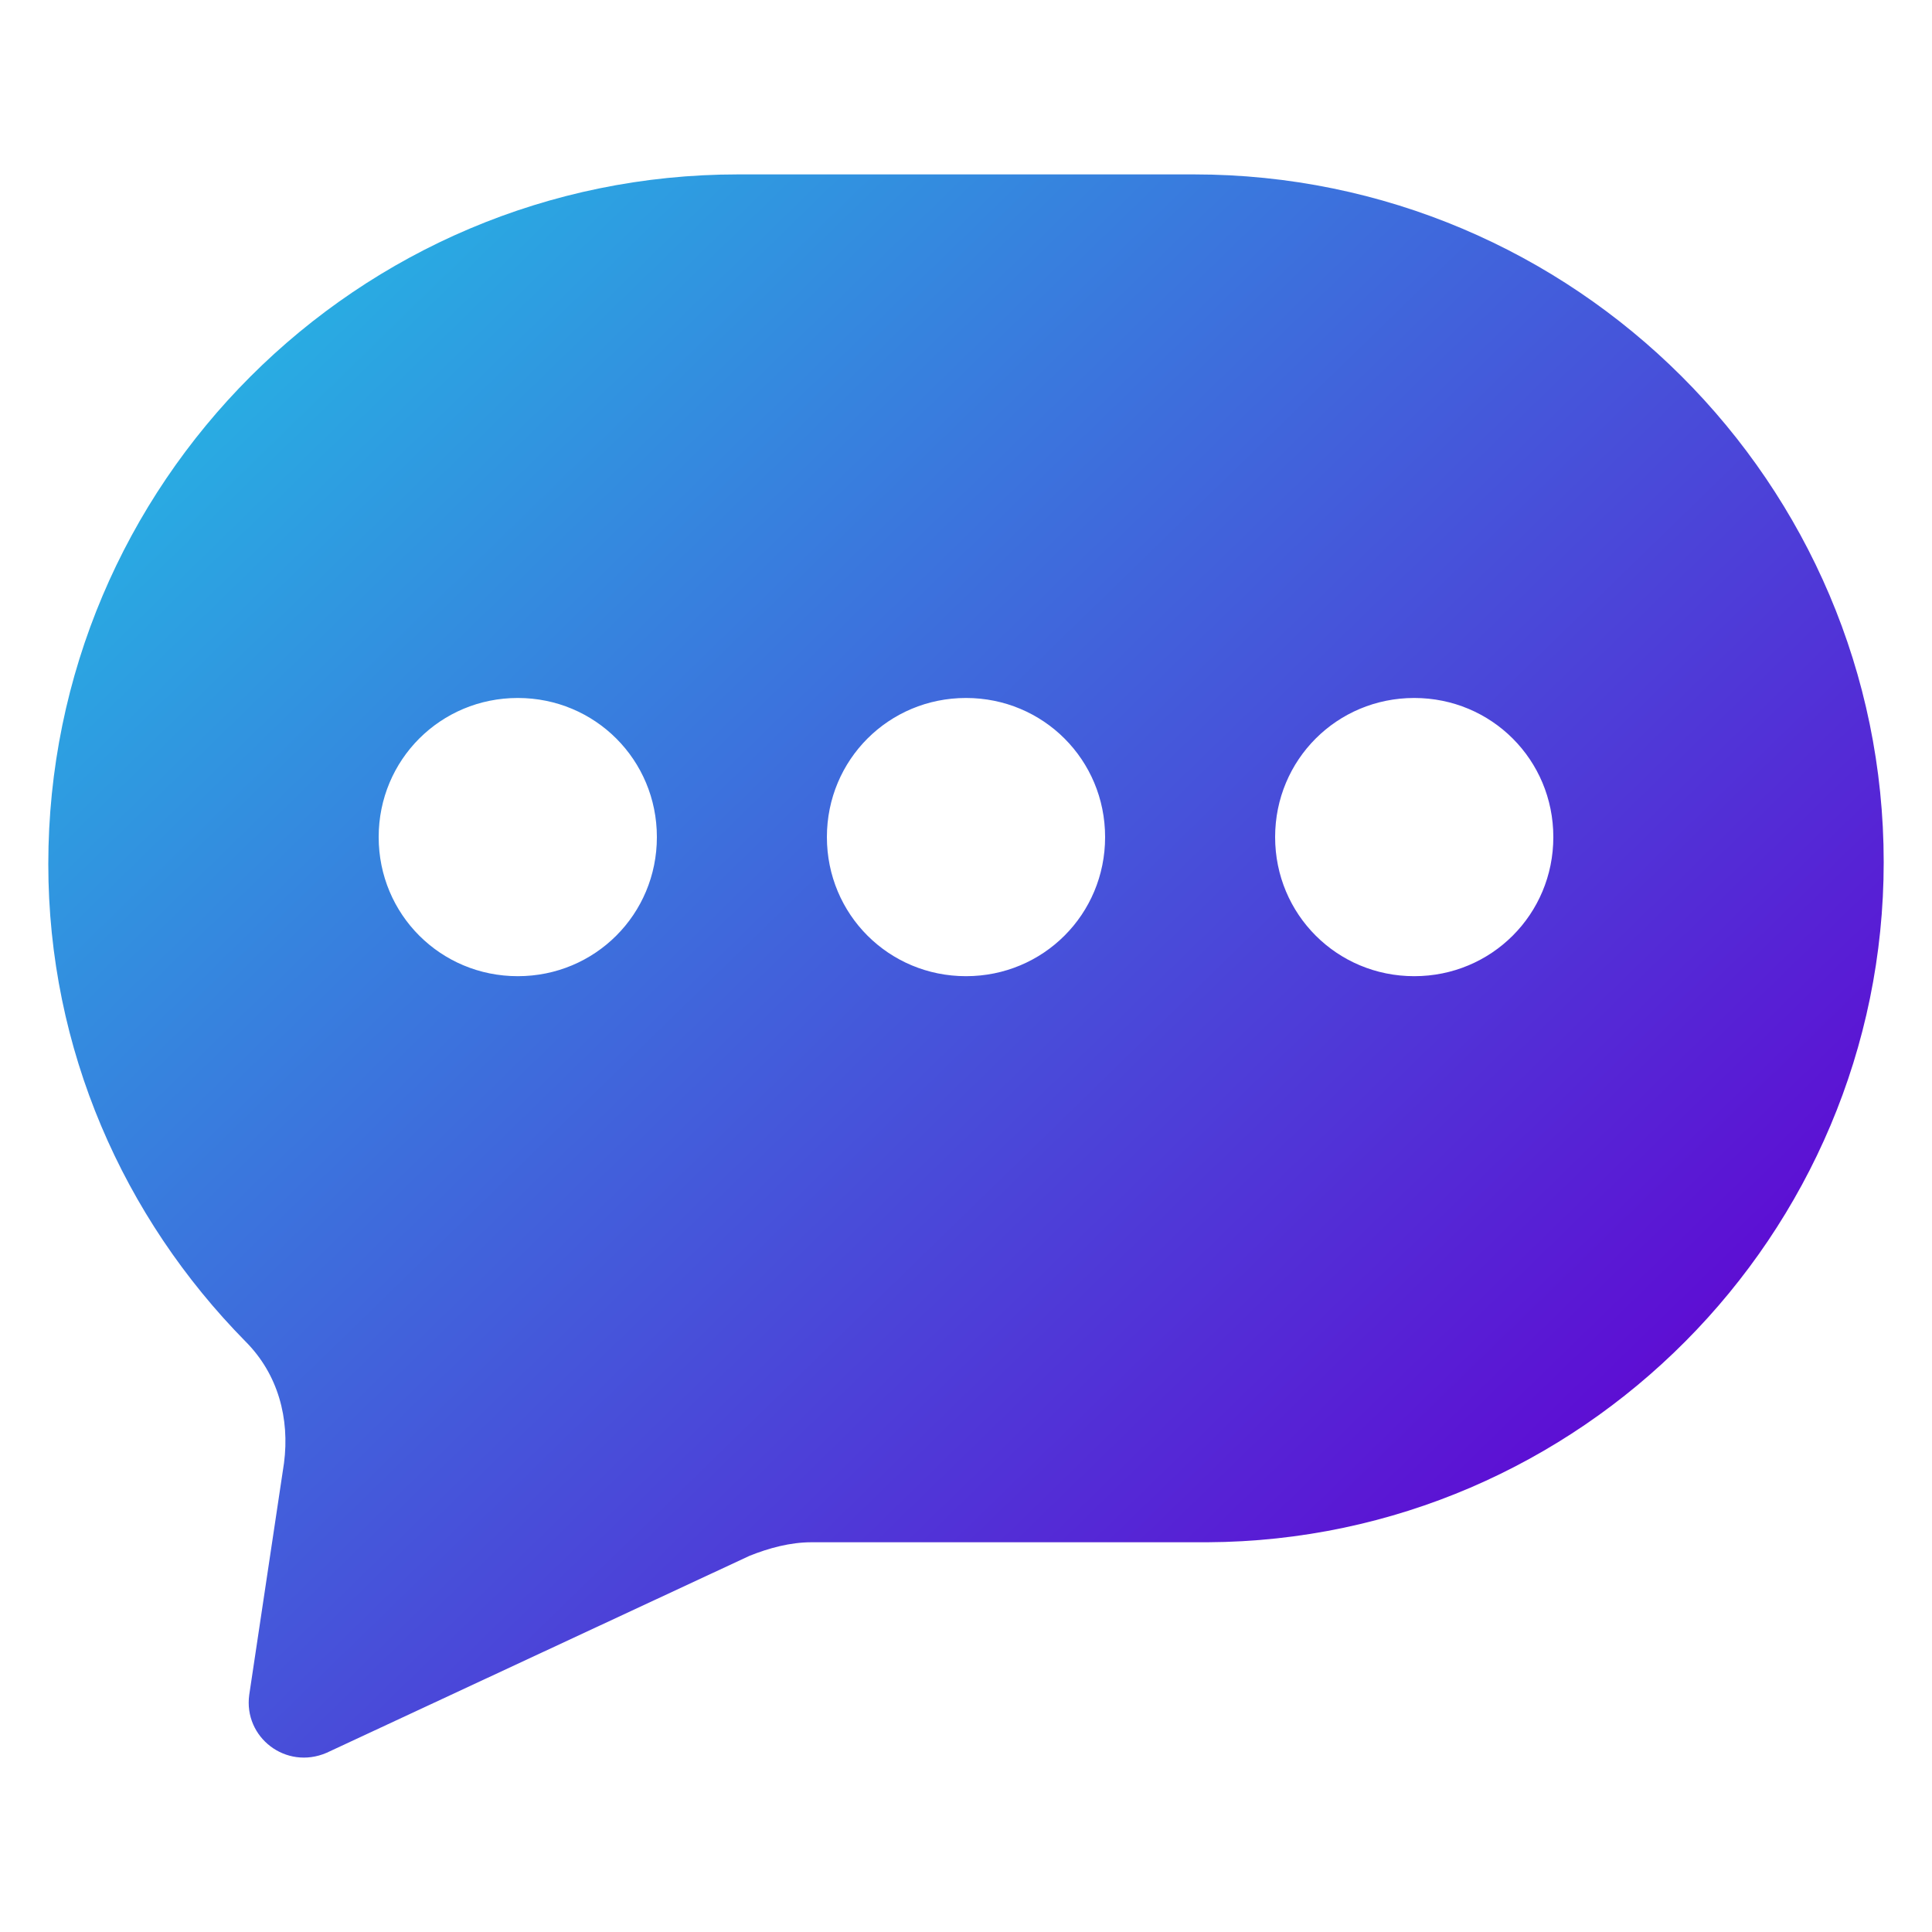 <?xml version="1.0" encoding="UTF-8"?> <svg xmlns="http://www.w3.org/2000/svg" xmlns:xlink="http://www.w3.org/1999/xlink" version="1.1" width="512" height="512" x="0" y="0" viewBox="0 0 100 100" style="enable-background:new 0 0 512 512" xml:space="preserve" class=""><defs><linearGradient id="a" x1="-4.54" x2="99.913" y1="-1.599" y2="105.688" gradientUnits="userSpaceOnUse"><stop offset=".184" stop-color="#29abe2"></stop><stop offset=".821" stop-color="#6200d2"></stop></linearGradient></defs><g><linearGradient id="a" x1="-4.54" x2="99.913" y1="-1.599" y2="105.688" gradientUnits="userSpaceOnUse"><stop offset=".184" stop-color="#29abe2"></stop><stop offset=".821" stop-color="#6200d2"></stop></linearGradient><path fill="url(&quot;#a&quot;)" d="M61.8 9.027H38.2c-19.7 0-35.7 16-35.7 35.7 0 9.6 3.9 18.3 10.2 24.7 1.7 1.7 2.3 4 2 6.3l-1.8 12c-.3 2.2 1.9 3.9 4 3l21.9-10.2c1-.4 2.1-.7 3.2-.7h20.5c19.3-.1 35-15.9 35-35.2 0-19.6-16-35.6-35.7-35.6zm-35 41.5c-4 0-7.2-3.2-7.2-7.2s3.2-7.2 7.2-7.2 7.2 3.2 7.2 7.2-3.2 7.2-7.2 7.2zm23.2 0c-4 0-7.2-3.2-7.2-7.2s3.2-7.2 7.2-7.2 7.2 3.2 7.2 7.2-3.2 7.2-7.2 7.2zm23.2 0c-4 0-7.2-3.2-7.2-7.2s3.2-7.2 7.2-7.2 7.2 3.2 7.2 7.2-3.2 7.2-7.2 7.2z" opacity="1" data-original="url(#a)" class=""></path></g></svg> 